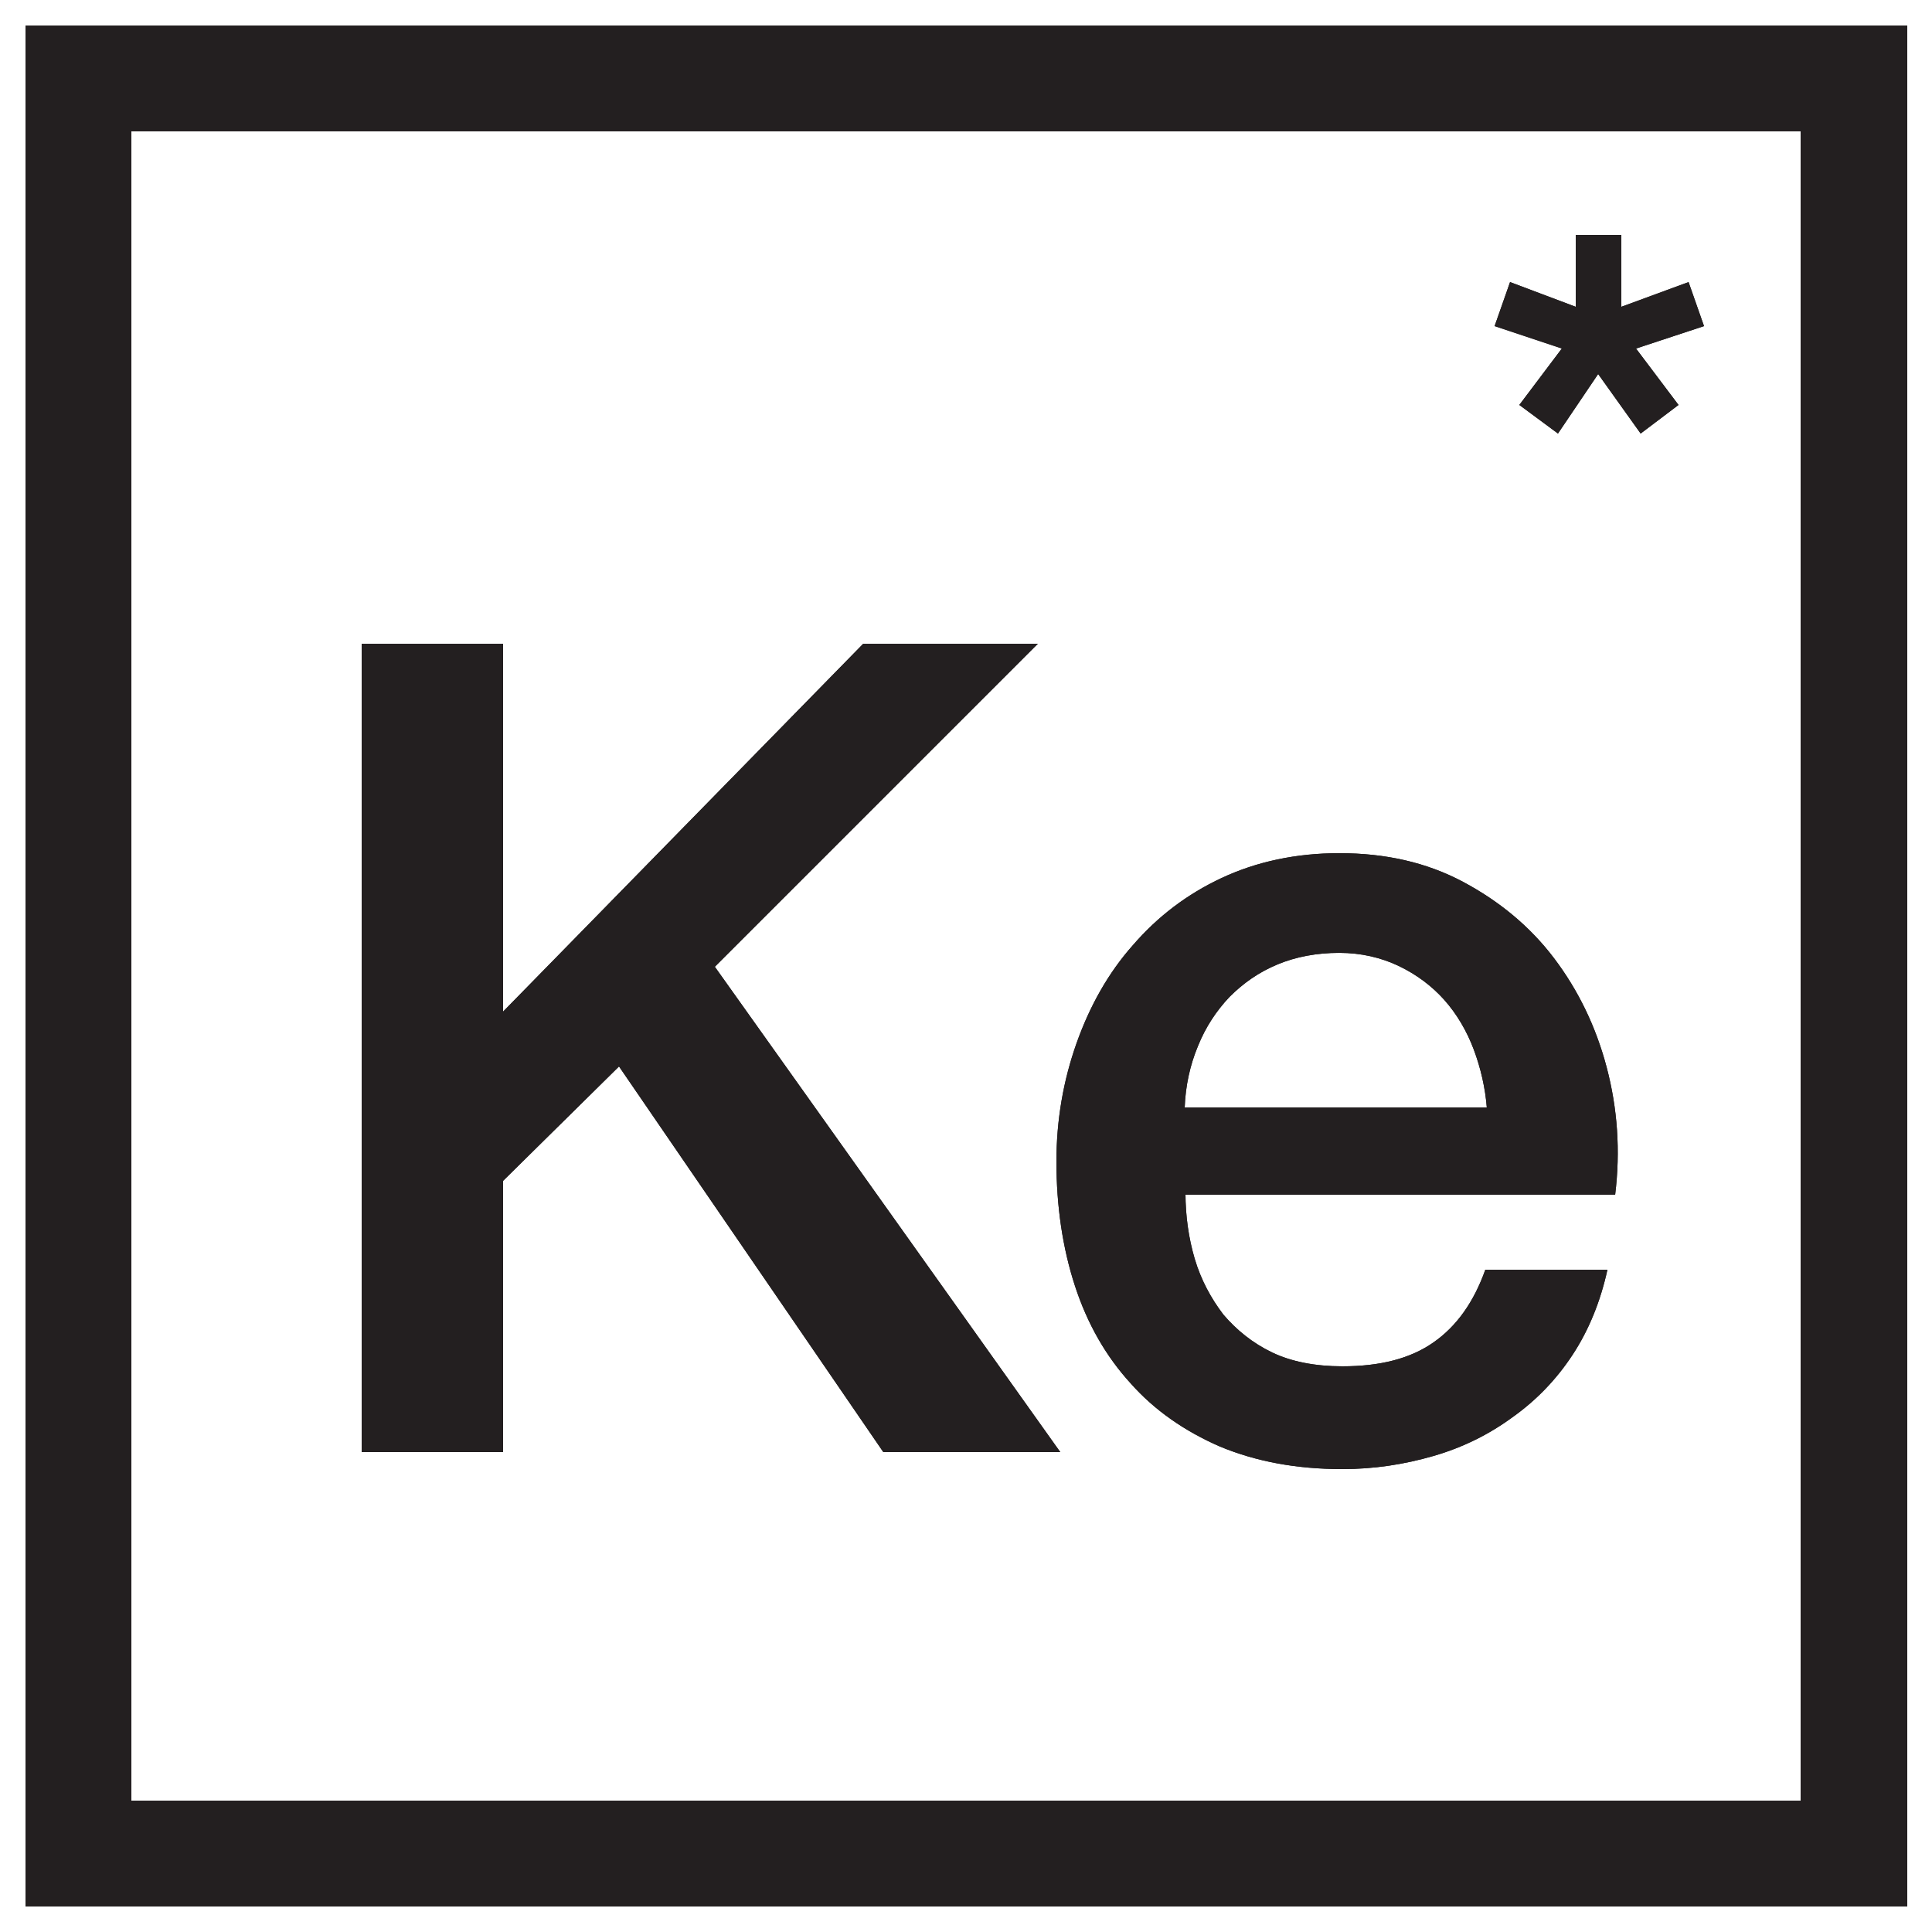 <?xml version="1.0" encoding="utf-8"?>
<!-- Generator: Adobe Illustrator 24.3.0, SVG Export Plug-In . SVG Version: 6.00 Build 0)  -->
<svg version="1.1" xmlns="http://www.w3.org/2000/svg" xmlns:xlink="http://www.w3.org/1999/xlink" x="0px" y="0px"
	 viewBox="0 0 250 250" style="enable-background:new 0 0 250 250;" xml:space="preserve">
<style type="text/css">
	.st0{fill:#231F20;}
</style>
<g id="box">
</g>
<g id="star">
</g>
<g id="K">
</g>
<g id="e">
</g>
<g id="whole_x5F_logo">
	<g>
		<path class="st0" d="M246.7,246.7H3.3V3.3h243.5V246.7z M17,233h216V17H17V233z"/>
		<polygon class="st0" points="218.5,36.5 220.5,42.2 211.7,45.1 217.2,52.4 212.3,56.1 206.8,48.4 201.6,56.1 196.6,52.4 
			202.1,45.1 193.4,42.2 195.4,36.5 203.9,39.7 203.9,30.4 209.8,30.4 209.8,39.7 		"/>
		<polygon class="st0" points="46.8,83.3 65.1,83.3 65.1,130.9 111.7,83.3 134.3,83.3 92.5,125.1 137.2,187.9 114.3,187.9 80.1,138 
			65.1,152.8 65.1,187.9 46.8,187.9 		"/>
		<path class="st0" d="M153.4,154.4c0,2.9,0.4,5.8,1.2,8.5c0.8,2.7,2.1,5.1,3.7,7.2c1.7,2,3.8,3.7,6.3,4.9c2.5,1.2,5.6,1.8,9.1,1.8
			c4.9,0,8.8-1,11.8-3.1c3-2.1,5.2-5.2,6.7-9.4h15.8c-0.9,4.1-2.4,7.8-4.5,11c-2.1,3.2-4.7,5.9-7.8,8.1c-3,2.2-6.4,3.9-10.2,5
			c-3.8,1.1-7.7,1.7-11.8,1.7c-6,0-11.2-1-15.8-2.9c-4.6-2-8.5-4.7-11.6-8.2c-3.2-3.5-5.6-7.7-7.2-12.6c-1.6-4.9-2.4-10.3-2.4-16.1
			c0-5.4,0.9-10.5,2.6-15.3c1.7-4.8,4.1-9.1,7.3-12.7c3.2-3.7,7-6.6,11.5-8.7c4.5-2.1,9.6-3.2,15.2-3.2c6,0,11.3,1.2,16,3.7
			c4.7,2.5,8.7,5.8,11.8,9.9c3.1,4.1,5.4,8.8,6.8,14.1c1.4,5.3,1.8,10.8,1.1,16.5H153.4z M192.4,143.4c-0.2-2.6-0.8-5.2-1.7-7.6
			c-0.9-2.4-2.2-4.6-3.8-6.4c-1.6-1.8-3.6-3.3-5.9-4.4c-2.3-1.1-4.9-1.7-7.7-1.7c-2.9,0-5.6,0.5-8,1.5c-2.4,1-4.4,2.4-6.2,4.2
			c-1.7,1.8-3.1,3.9-4.1,6.4c-1,2.4-1.6,5.1-1.7,7.9H192.4z"/>
		<path class="st0" d="M246.7,246.7H3.3V3.3h243.5V246.7z M17,233h216V17H17V233z"/>
		<polygon class="st0" points="218.5,36.5 220.5,42.2 211.7,45.1 217.2,52.4 212.3,56.1 206.8,48.4 201.6,56.1 196.6,52.4 
			202.1,45.1 193.4,42.2 195.4,36.5 203.9,39.7 203.9,30.4 209.8,30.4 209.8,39.7 		"/>
		<polygon class="st0" points="46.8,83.3 65.1,83.3 65.1,130.9 111.7,83.3 134.3,83.3 92.5,125.1 137.2,187.9 114.3,187.9 80.1,138 
			65.1,152.8 65.1,187.9 46.8,187.9 		"/>
		<path class="st0" d="M153.4,154.4c0,2.9,0.4,5.8,1.2,8.5c0.8,2.7,2.1,5.1,3.7,7.2c1.7,2,3.8,3.7,6.3,4.9c2.5,1.2,5.6,1.8,9.1,1.8
			c4.9,0,8.8-1,11.8-3.1c3-2.1,5.2-5.2,6.7-9.4h15.8c-0.9,4.1-2.4,7.8-4.5,11c-2.1,3.2-4.7,5.9-7.8,8.1c-3,2.2-6.4,3.9-10.2,5
			c-3.8,1.1-7.7,1.7-11.8,1.7c-6,0-11.2-1-15.8-2.9c-4.6-2-8.5-4.7-11.6-8.2c-3.2-3.5-5.6-7.7-7.2-12.6c-1.6-4.9-2.4-10.3-2.4-16.1
			c0-5.4,0.9-10.5,2.6-15.3c1.7-4.8,4.1-9.1,7.3-12.7c3.2-3.7,7-6.6,11.5-8.7c4.5-2.1,9.6-3.2,15.2-3.2c6,0,11.3,1.2,16,3.7
			c4.7,2.5,8.7,5.8,11.8,9.9c3.1,4.1,5.4,8.8,6.8,14.1c1.4,5.3,1.8,10.8,1.1,16.5H153.4z M192.4,143.4c-0.2-2.6-0.8-5.2-1.7-7.6
			c-0.9-2.4-2.2-4.6-3.8-6.4c-1.6-1.8-3.6-3.3-5.9-4.4c-2.3-1.1-4.9-1.7-7.7-1.7c-2.9,0-5.6,0.5-8,1.5c-2.4,1-4.4,2.4-6.2,4.2
			c-1.7,1.8-3.1,3.9-4.1,6.4c-1,2.4-1.6,5.1-1.7,7.9H192.4z"/>
	</g>
</g>
</svg>
